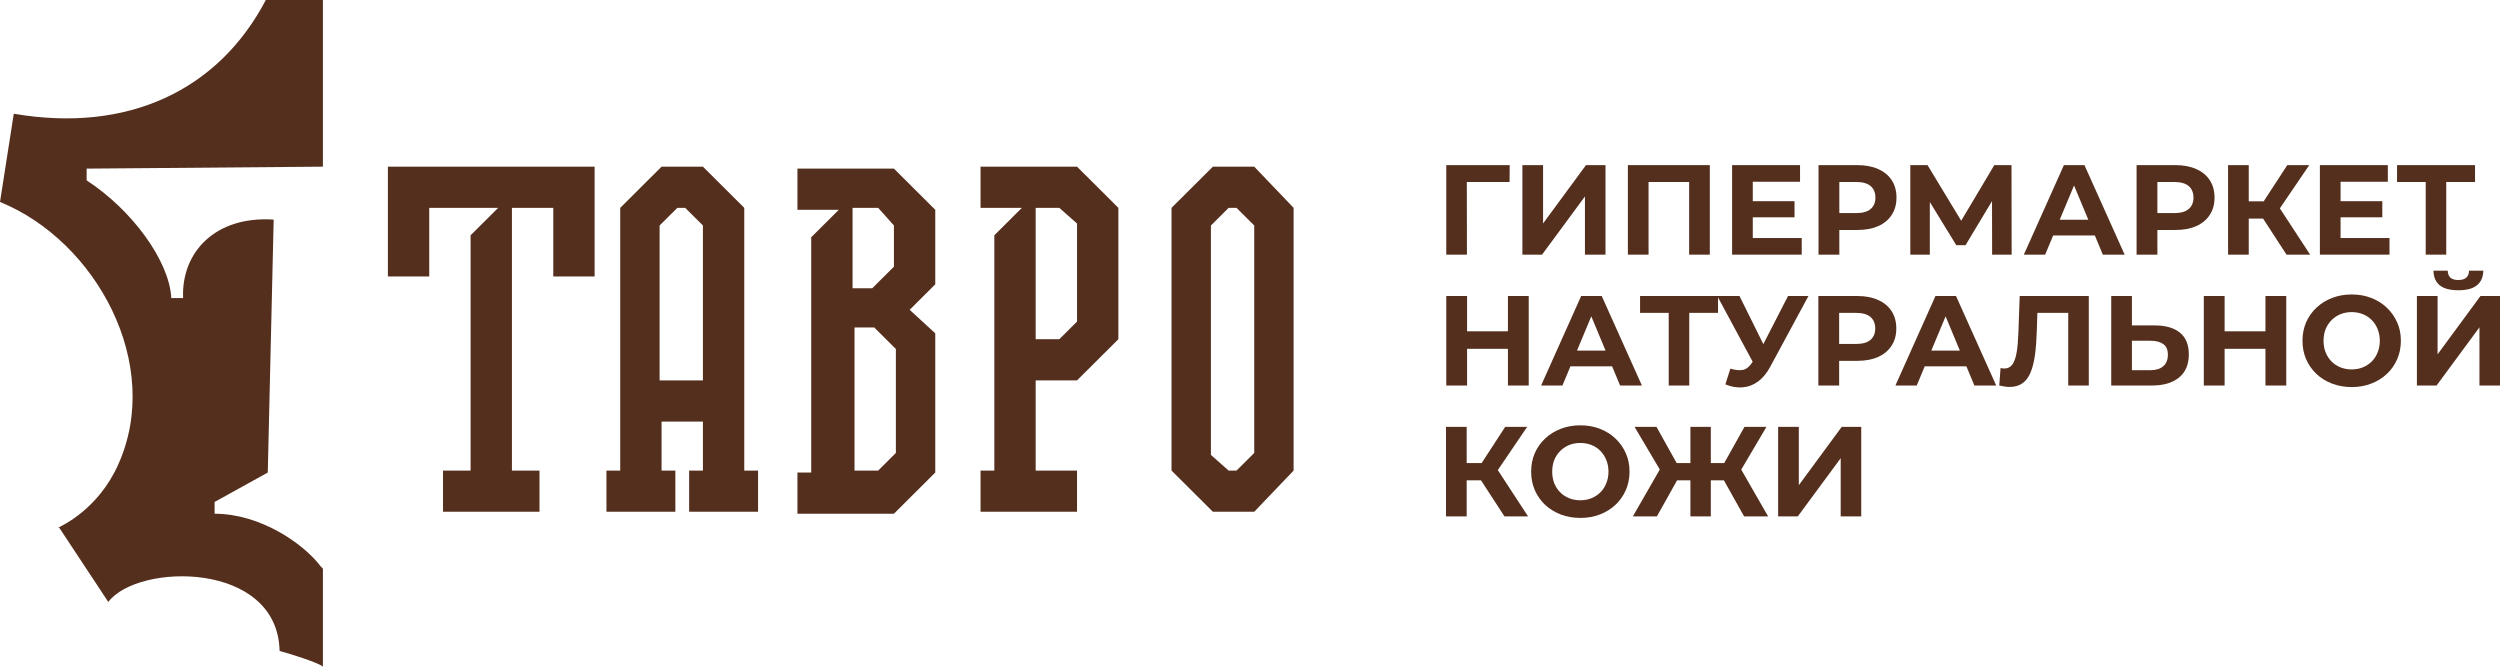<?xml version="1.0" encoding="UTF-8"?> <svg xmlns="http://www.w3.org/2000/svg" width="180" height="48" viewBox="0 0 180 48" fill="none"><path d="M0 14.541C6.946 17.365 11.767 26.259 8.506 33.459C7.074 36.667 4.437 37.875 4.145 38.009C4.128 38.017 4.119 38.022 4.119 38.022C4.119 38.022 4.129 38.019 4.149 38.011C4.171 38.004 4.206 37.992 4.253 37.977L7.797 43.341C9.924 40.518 19.989 40.377 20.131 46.871C20.698 47.012 22.966 47.718 23.249 48V40.941L23.108 40.8C21.832 39.106 18.713 36.988 15.452 36.988V36.141L19.28 34.023L19.705 15.812C15.452 15.529 13.042 18.212 13.184 21.459H12.334C12.192 18.776 9.498 15.106 6.238 12.988V12.141L23.249 12V0H19.138C15.736 6.494 9.215 9.6 0.992 8.188L0 14.541Z" fill="#552F1D"></path><path d="M104.131 18.335V11.889H108.699L108.69 13.104H105.611L105.62 18.335H104.131Z" fill="#552F1D"></path><path d="M109.612 18.335V11.889H111.101V16.088L114.19 11.889H115.596V18.335H114.116V14.145L111.027 18.335H109.612Z" fill="#552F1D"></path><path d="M117.207 18.335V11.889H123.107V18.335H121.618V13.104H118.696V18.335H117.207Z" fill="#552F1D"></path><path d="M126.2 17.138V15.646H129.206V14.486H126.2V13.086H129.603V11.889H124.712V18.335H129.724V17.138H126.2Z" fill="#552F1D"></path><path fill-rule="evenodd" clip-rule="evenodd" d="M130.934 18.335V11.889H133.736C134.315 11.889 134.815 11.984 135.234 12.174C135.653 12.358 135.977 12.626 136.205 12.975C136.433 13.325 136.547 13.743 136.547 14.228C136.547 14.707 136.433 15.121 136.205 15.471C135.977 15.821 135.653 16.091 135.234 16.281C134.815 16.466 134.315 16.558 133.736 16.558H132.432V18.335H130.934ZM133.652 15.342H132.432V13.104H133.652C134.115 13.104 134.46 13.203 134.688 13.399C134.916 13.595 135.03 13.872 135.03 14.228C135.03 14.578 134.916 14.851 134.688 15.047C134.46 15.244 134.115 15.342 133.652 15.342Z" fill="#552F1D"></path><path d="M137.543 18.335V11.889H138.782L141.206 15.892L143.59 11.889H144.829L144.839 18.335H143.433L143.425 14.479L141.519 17.654H140.853L138.948 14.547V18.335H137.543Z" fill="#552F1D"></path><path fill-rule="evenodd" clip-rule="evenodd" d="M145.716 18.335L148.601 11.889H150.081L152.975 18.335H151.403L150.829 16.954H147.828L147.251 18.335H145.716ZM149.331 13.354L150.358 15.821H148.301L149.331 13.354Z" fill="#552F1D"></path><path fill-rule="evenodd" clip-rule="evenodd" d="M153.834 18.335V11.889H156.636C157.215 11.889 157.715 11.984 158.134 12.174C158.553 12.358 158.877 12.626 159.105 12.975C159.333 13.325 159.447 13.743 159.447 14.228C159.447 14.707 159.333 15.121 159.105 15.471C158.877 15.821 158.553 16.091 158.134 16.281C157.715 16.466 157.215 16.558 156.636 16.558H155.332V18.335H153.834ZM156.552 15.342H155.332V13.104H156.552C157.015 13.104 157.36 13.203 157.588 13.399C157.816 13.595 157.93 13.872 157.93 14.228C157.93 14.578 157.816 14.851 157.588 15.047C157.36 15.244 157.015 15.342 156.552 15.342Z" fill="#552F1D"></path><path d="M162.942 15.738L164.629 18.335H166.33L164.15 15.002L166.265 11.889H164.684L162.987 14.495H161.91V11.889H160.421V18.335H161.91V15.738H162.942Z" fill="#552F1D"></path><path d="M168.521 17.138V15.646H171.526V14.486H168.521V13.086H171.924V11.889H167.032V18.335H172.044V17.138H168.521Z" fill="#552F1D"></path><path d="M174.651 18.335V13.104H172.588V11.889H178.202V13.104H176.13V18.335H174.651Z" fill="#552F1D"></path><path d="M110.068 21.312H108.57V23.854H105.629V21.312H104.131V27.758H105.629V25.115H108.57V27.758H110.068V21.312Z" fill="#552F1D"></path><path fill-rule="evenodd" clip-rule="evenodd" d="M113.844 21.312L110.959 27.758H112.494L113.071 26.377H116.072L116.646 27.758H118.218L115.324 21.312H113.844ZM115.6 25.244L114.574 22.777L113.544 25.244H115.6Z" fill="#552F1D"></path><path d="M120.147 27.758V22.528H118.085V21.312H125.243L126.96 24.777L128.738 21.312H130.209L127.453 26.414C127.206 26.874 126.913 27.227 126.574 27.473C126.241 27.718 125.875 27.857 125.474 27.887C125.073 27.924 124.657 27.853 124.226 27.675L124.586 26.543C124.944 26.647 125.243 26.678 125.483 26.635C125.73 26.586 125.949 26.414 126.14 26.119L126.191 26.042L123.698 21.414V22.528H121.626V27.758H120.147Z" fill="#552F1D"></path><path fill-rule="evenodd" clip-rule="evenodd" d="M130.921 27.758V21.312H133.723C134.302 21.312 134.802 21.407 135.221 21.598C135.64 21.782 135.964 22.049 136.192 22.399C136.42 22.749 136.534 23.166 136.534 23.651C136.534 24.13 136.42 24.544 136.192 24.894C135.964 25.244 135.64 25.514 135.221 25.705C134.802 25.889 134.302 25.981 133.723 25.981H132.419V27.758H130.921ZM133.64 24.765H132.419V22.528H133.64C134.102 22.528 134.447 22.626 134.675 22.822C134.903 23.019 135.017 23.295 135.017 23.651C135.017 24.001 134.903 24.274 134.675 24.471C134.447 24.667 134.102 24.765 133.64 24.765Z" fill="#552F1D"></path><path fill-rule="evenodd" clip-rule="evenodd" d="M139.354 21.312L136.469 27.758H138.004L138.581 26.377H141.581L142.156 27.758H143.728L140.833 21.312H139.354ZM141.11 25.244L140.084 22.777L139.054 25.244H141.11Z" fill="#552F1D"></path><path d="M144.336 27.832C144.459 27.85 144.576 27.86 144.687 27.86C145.063 27.86 145.375 27.771 145.621 27.593C145.868 27.415 146.062 27.154 146.204 26.81C146.345 26.466 146.45 26.049 146.518 25.557C146.586 25.066 146.629 24.504 146.648 23.872L146.691 22.528H148.913V27.758H150.393V21.312H145.418L145.325 23.927C145.307 24.48 145.267 24.95 145.205 25.336C145.143 25.723 145.042 26.021 144.9 26.23C144.758 26.432 144.561 26.534 144.308 26.534C144.216 26.534 144.126 26.521 144.04 26.497L143.947 27.758C144.089 27.789 144.219 27.814 144.336 27.832Z" fill="#552F1D"></path><path fill-rule="evenodd" clip-rule="evenodd" d="M156.957 23.955C156.531 23.605 155.927 23.43 155.144 23.43H153.498V21.312H152.009V27.758H154.932C155.764 27.758 156.414 27.568 156.883 27.187C157.357 26.807 157.595 26.248 157.595 25.511C157.595 24.818 157.382 24.299 156.957 23.955ZM155.755 26.368C155.533 26.558 155.231 26.653 154.848 26.653H153.498V24.535H154.848C155.237 24.535 155.539 24.615 155.755 24.775C155.977 24.928 156.087 25.183 156.087 25.539C156.087 25.901 155.977 26.177 155.755 26.368Z" fill="#552F1D"></path><path d="M164.611 21.312H163.113V23.854H160.172V21.312H158.674V27.758H160.172V25.115H163.113V27.758H164.611V21.312Z" fill="#552F1D"></path><path fill-rule="evenodd" clip-rule="evenodd" d="M167.906 27.62C168.344 27.786 168.819 27.869 169.33 27.869C169.836 27.869 170.301 27.786 170.727 27.62C171.158 27.454 171.531 27.224 171.846 26.93C172.166 26.629 172.416 26.276 172.595 25.87C172.774 25.459 172.863 25.014 172.863 24.535C172.863 24.05 172.774 23.608 172.595 23.209C172.416 22.804 172.166 22.451 171.846 22.15C171.531 21.849 171.158 21.616 170.727 21.45C170.301 21.284 169.833 21.201 169.321 21.201C168.816 21.201 168.347 21.284 167.916 21.45C167.484 21.616 167.108 21.849 166.787 22.15C166.467 22.451 166.217 22.804 166.038 23.209C165.866 23.614 165.779 24.056 165.779 24.535C165.779 25.014 165.866 25.456 166.038 25.861C166.217 26.266 166.464 26.619 166.778 26.92C167.099 27.221 167.475 27.454 167.906 27.62ZM170.116 26.451C169.876 26.549 169.611 26.598 169.321 26.598C169.031 26.598 168.763 26.549 168.517 26.451C168.27 26.352 168.054 26.211 167.869 26.027C167.691 25.843 167.549 25.625 167.444 25.373C167.345 25.115 167.296 24.836 167.296 24.535C167.296 24.228 167.345 23.949 167.444 23.697C167.549 23.445 167.694 23.227 167.879 23.043C168.064 22.859 168.276 22.718 168.517 22.62C168.763 22.521 169.031 22.472 169.321 22.472C169.611 22.472 169.879 22.521 170.126 22.62C170.372 22.718 170.585 22.859 170.764 23.043C170.949 23.227 171.091 23.445 171.189 23.697C171.294 23.949 171.346 24.228 171.346 24.535C171.346 24.842 171.294 25.121 171.189 25.373C171.091 25.625 170.949 25.843 170.764 26.027C170.579 26.211 170.363 26.352 170.116 26.451Z" fill="#552F1D"></path><path d="M175.506 21.312H174.017V27.758H175.432L178.52 23.568V27.758H180V21.312H178.594L175.506 25.511V21.312Z" fill="#552F1D"></path><path d="M175.644 20.529C175.934 20.775 176.387 20.898 177.004 20.898C177.614 20.898 178.064 20.775 178.354 20.529C178.644 20.284 178.792 19.937 178.798 19.489H177.771C177.765 19.71 177.697 19.878 177.568 19.995C177.438 20.106 177.25 20.161 177.004 20.161C176.751 20.161 176.56 20.106 176.431 19.995C176.307 19.878 176.242 19.71 176.236 19.489H175.21C175.216 19.937 175.361 20.284 175.644 20.529Z" fill="#552F1D"></path><path d="M108.32 37.18L106.633 34.583H105.601V37.18H104.112V30.734H105.601V33.34H106.678L108.375 30.734H109.957L107.841 33.847L110.021 37.18H108.32Z" fill="#552F1D"></path><path fill-rule="evenodd" clip-rule="evenodd" d="M112.37 37.042C112.807 37.208 113.282 37.291 113.794 37.291C114.299 37.291 114.765 37.208 115.19 37.042C115.622 36.876 115.995 36.646 116.309 36.351C116.63 36.05 116.879 35.697 117.058 35.292C117.237 34.881 117.326 34.436 117.326 33.957C117.326 33.472 117.237 33.03 117.058 32.631C116.879 32.226 116.63 31.873 116.309 31.572C115.995 31.271 115.622 31.038 115.19 30.872C114.765 30.706 114.296 30.623 113.784 30.623C113.279 30.623 112.81 30.706 112.379 30.872C111.947 31.038 111.571 31.271 111.251 31.572C110.93 31.873 110.68 32.226 110.502 32.631C110.329 33.036 110.243 33.478 110.243 33.957C110.243 34.436 110.329 34.878 110.502 35.283C110.68 35.688 110.927 36.041 111.241 36.342C111.562 36.643 111.938 36.876 112.37 37.042ZM114.58 35.872C114.339 35.971 114.074 36.02 113.784 36.02C113.495 36.02 113.227 35.971 112.98 35.872C112.733 35.774 112.518 35.633 112.333 35.449C112.154 35.264 112.012 35.047 111.907 34.795C111.809 34.537 111.759 34.258 111.759 33.957C111.759 33.65 111.809 33.37 111.907 33.119C112.012 32.867 112.157 32.649 112.342 32.465C112.527 32.281 112.74 32.14 112.98 32.041C113.227 31.943 113.495 31.894 113.784 31.894C114.074 31.894 114.342 31.943 114.589 32.041C114.836 32.14 115.048 32.281 115.227 32.465C115.412 32.649 115.554 32.867 115.652 33.119C115.757 33.37 115.81 33.65 115.81 33.957C115.81 34.264 115.757 34.543 115.652 34.795C115.554 35.047 115.412 35.264 115.227 35.449C115.042 35.633 114.826 35.774 114.58 35.872Z" fill="#552F1D"></path><path d="M125.575 37.18L124.12 34.583H123.179V37.18H121.709V34.583H120.75L119.296 37.18H117.566L119.505 33.805L117.687 30.734H119.268L120.718 33.34H121.709V30.734H123.179V33.34H124.144L125.602 30.734H127.184L125.369 33.812L127.304 37.18H125.575Z" fill="#552F1D"></path><path d="M129.515 30.734H128.026V37.18H129.441L132.53 32.99V37.18H134.009V30.734H132.604L129.515 34.933V30.734Z" fill="#552F1D"></path><path fill-rule="evenodd" clip-rule="evenodd" d="M93.14 33.882V14.965L90.305 12H87.328L84.35 14.965V33.882L87.328 36.847H90.305L93.14 33.882ZM89.029 33.882H88.462L87.186 32.753V16.235L88.462 14.965H89.029L90.305 16.235V32.612L89.029 33.882Z" fill="#552F1D"></path><path fill-rule="evenodd" clip-rule="evenodd" d="M77.546 12H70.599V14.965H73.576L71.592 16.941V33.882H70.599V36.847H77.546V33.882H74.569V27.388H77.546L80.523 24.424V14.965L77.546 12ZM74.569 14.965H76.27L77.546 16.094V23.153L76.27 24.424H74.569V14.965Z" fill="#552F1D"></path><path fill-rule="evenodd" clip-rule="evenodd" d="M67.339 34.023V24L65.496 22.306L67.339 20.471V15.106L64.362 12.141H57.415V15.106H60.392L58.407 17.082V34.023H57.415V36.988H64.362L67.339 34.023ZM64.503 32.612L63.227 33.882H61.526V23.576H62.944L64.503 25.129V32.612ZM61.385 20.753V14.965H63.227L64.362 16.235V19.2L62.802 20.753H61.385Z" fill="#552F1D"></path><path fill-rule="evenodd" clip-rule="evenodd" d="M53.587 33.882V14.965L50.61 12H47.633L44.656 14.965V33.882H43.664V36.847H48.626V33.882H47.633V30.353H50.61V33.882H49.618V36.847H54.58V33.882H53.587ZM50.61 27.388H47.492V16.235L48.767 14.965H49.334L50.61 16.235V27.388Z" fill="#552F1D"></path><path d="M42.813 12H27.928V19.906H30.905V14.965H35.867L33.882 16.941V33.882H31.897V36.847H38.844V33.882H36.859V14.965H39.836V19.906H42.813V12Z" fill="#552F1D"></path></svg> 